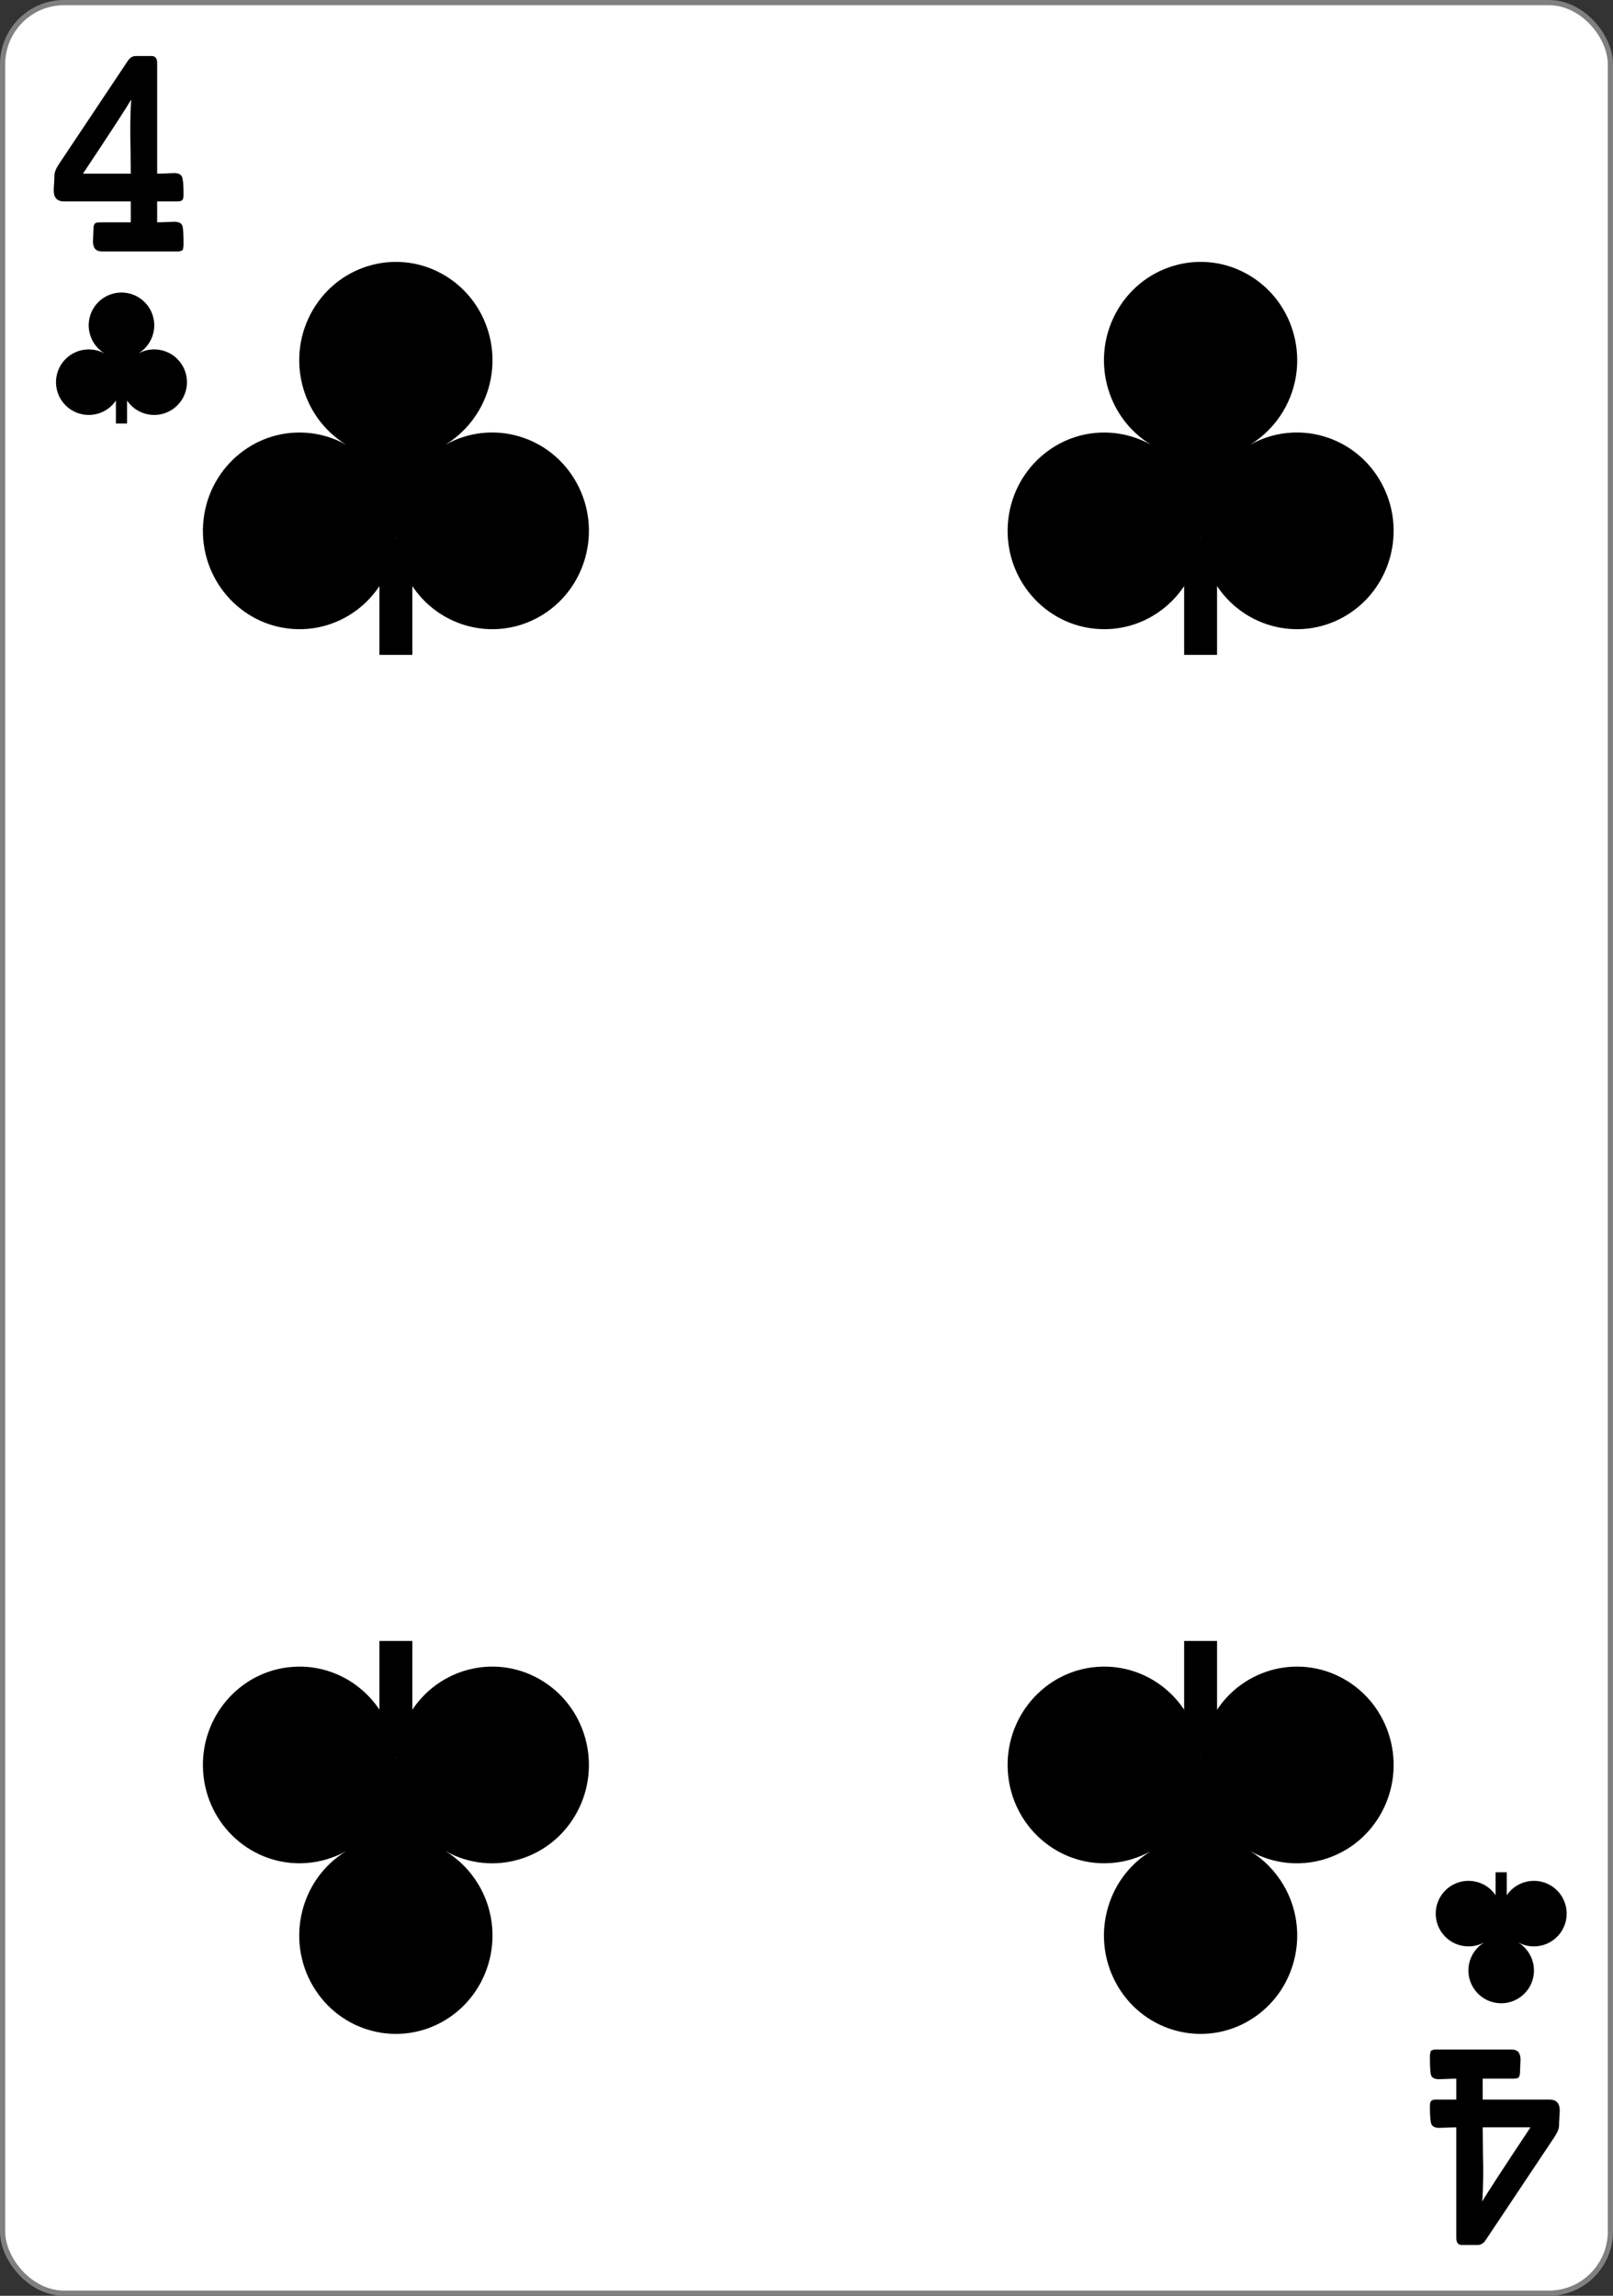 <?xml version="1.0" encoding="UTF-8" standalone="no"?>
<svg
   xmlns:dc="http://purl.org/dc/elements/1.1/"
   xmlns:cc="http://creativecommons.org/ns#"
   xmlns:rdf="http://www.w3.org/1999/02/22-rdf-syntax-ns#"
   xmlns:svg="http://www.w3.org/2000/svg"
   xmlns="http://www.w3.org/2000/svg"
   xmlns:sodipodi="http://sodipodi.sourceforge.net/DTD/sodipodi-0.dtd"
   xmlns:inkscape="http://www.inkscape.org/namespaces/inkscape"
   inkscape:export-ydpi="96"
   inkscape:export-xdpi="96"
   inkscape:export-filename="E:\DAN\OneDrive\projects\Playing_Cards\fronts\png-096-dpi\clubs_4.png"
   sodipodi:docname="clubs_4.svg"
   inkscape:version="1.0 (4035a4fb49, 2020-05-01)"
   version="1.1"
   id="svg2"
   height="333"
   width="234">
  <rect width="100%" height="100%" fill="#333333" stroke="none"/>
  <title
     id="title907">Four of Clubs Playing Card</title>
  <defs
     id="defs4" />
  <sodipodi:namedview
     fit-margin-bottom="0"
     fit-margin-right="0"
     fit-margin-left="0"
     fit-margin-top="0"
     inkscape:document-rotation="0"
     showborder="false"
     inkscape:window-maximized="1"
     inkscape:window-y="12"
     inkscape:window-x="291"
     inkscape:window-height="976"
     inkscape:window-width="1456"
     inkscape:snap-global="true"
     inkscape:guide-bbox="true"
     showguides="true"
     inkscape:showpageshadow="false"
     showgrid="false"
     inkscape:current-layer="layer1"
     inkscape:document-units="px"
     inkscape:cy="82.806953"
     inkscape:cx="140.42518"
     inkscape:zoom="0.5479169"
     inkscape:pageshadow="2"
     inkscape:pageopacity="0.0"
     borderopacity="1.0"
     bordercolor="#666666"
     pagecolor="#ffffff"
     id="base">
    <inkscape:grid
       originy="-723"
       originx="4.7266483e-05"
       snapvisiblegridlinesonly="true"
       enabled="true"
       visible="true"
       empspacing="5"
       id="grid3767"
       type="xygrid" />
  </sodipodi:namedview>
  <g
     transform="translate(4.7266483e-5,-719.362)"
     id="layer1"
     inkscape:groupmode="layer"
     inkscape:label="Layer 1">
    <g
       inkscape:export-ydpi="96"
       inkscape:export-xdpi="96"
       inkscape:export-filename="C:\Users\fowle\OneDrive\Projects\Playing-Cards\fronts\png-096-dpi\clubs_4.png"
       id="g4650">
      <rect
         style="fill:#ffffff;fill-opacity:1;stroke:#808080;stroke-width:0.756;stroke-linecap:butt;stroke-linejoin:miter;stroke-miterlimit:4;stroke-dasharray:none;stroke-opacity:1"
         id="rect4266"
         width="233.244"
         height="332.244"
         x="0.378"
         y="719.74"
         ry="8.946"
         rx="8.919" />
      <g
         style="fill:none;stroke:#000000;stroke-width:3.181;stroke-opacity:1"
         id="g4233"
         transform="matrix(0.073,0,0,0.074,-248.017,933.601)" />
      <g
         transform="matrix(0.073,0,0,0.074,-248.017,933.601)"
         id="g4211"
         style="fill:none;stroke:#000000;stroke-width:3.181;stroke-opacity:1"
         clip-path="none" />
      <g
         style="fill:none;stroke:#000000;stroke-width:3.181;stroke-opacity:1"
         id="g4227"
         transform="matrix(0.073,0,0,0.074,-248.017,933.601)" />
      <g
         id="g5492-7"
         transform="matrix(0.056,0,0,0.057,-79.731,766.911)"
         style="stroke-width:3.181">
        <rect
           y="536.549"
           x="2406.706"
           height="295.685"
           width="85.256"
           id="rect4124-6"
           style="fill:#000000;fill-opacity:1;stroke:none;stroke-width:3.181" />
        <path
           sodipodi:nodetypes="ssscssscssscs"
           style="fill:#000000;fill-opacity:1;stroke:none;stroke-width:3.181"
           d="m 2917.856,395.129 c 67.135,120.805 23.601,273.145 -97.235,340.262 -120.836,67.117 -273.216,23.595 -340.35,-97.21 -17.88,-32.173 -28.44,-67.893 -30.889,-104.572 -9.342,137.921 -128.747,242.091 -266.662,232.714 -137.914,-9.378 -242.111,-128.752 -232.731,-266.631 9.38,-137.878 128.786,-242.049 266.7,-232.671 36.206,2.462 71.443,12.765 103.725,30.222 -118.192,-70.886 -156.875,-224.529 -85.945,-343.146 70.93,-118.617 224.613,-157.29 343.261,-86.378 118.647,70.912 157.33,224.555 86.4,343.171 -21.341,35.69 -51.243,65.5 -86.812,86.883 121.024,-66.97 273.404,-23.448 340.538,97.356 z"
           id="path3979-1-6-1"
           inkscape:connector-curvature="0" />
      </g>
      <g
         id="g5492-7-8-1"
         transform="matrix(0.019,0,0,0.019,-28.915,764.981)"
         style="stroke-width:3.181">
        <rect
           y="536.549"
           x="2406.706"
           height="295.685"
           width="85.256"
           id="rect4124-6-9-7"
           style="fill:#000000;fill-opacity:1;stroke:none;stroke-width:3.181" />
        <path
           sodipodi:nodetypes="ssscssscssscs"
           style="fill:#000000;fill-opacity:1;stroke:none;stroke-width:3.181"
           d="m 2917.856,395.129 c 67.135,120.805 23.601,273.145 -97.235,340.262 -120.836,67.117 -273.216,23.595 -340.35,-97.21 -17.88,-32.173 -28.44,-67.893 -30.889,-104.572 -9.342,137.921 -128.747,242.091 -266.662,232.714 -137.914,-9.378 -242.111,-128.752 -232.731,-266.631 9.38,-137.878 128.786,-242.049 266.7,-232.671 36.206,2.462 71.443,12.765 103.725,30.222 -118.192,-70.886 -156.875,-224.529 -85.945,-343.146 70.93,-118.617 224.613,-157.29 343.261,-86.378 118.647,70.912 157.33,224.555 86.4,343.171 -21.341,35.69 -51.243,65.5 -86.812,86.883 121.024,-66.97 273.404,-23.448 340.538,97.356 z"
           id="path3979-1-6-1-2-4"
           inkscape:connector-curvature="0" />
      </g>
      <g
         id="g5492-7-8-8-4"
         transform="matrix(0.019,0,0,-0.019,171.243,1006.744)"
         style="stroke-width:3.181">
        <rect
           y="536.549"
           x="2406.706"
           height="295.685"
           width="85.256"
           id="rect4124-6-9-8-8"
           style="fill:#000000;fill-opacity:1;stroke:none;stroke-width:3.181" />
        <path
           sodipodi:nodetypes="ssscssscssscs"
           style="fill:#000000;fill-opacity:1;stroke:none;stroke-width:3.181"
           d="m 2917.856,395.129 c 67.135,120.805 23.601,273.145 -97.235,340.262 -120.836,67.117 -273.216,23.595 -340.35,-97.21 -17.88,-32.173 -28.44,-67.893 -30.889,-104.572 -9.342,137.921 -128.747,242.091 -266.662,232.714 -137.914,-9.378 -242.111,-128.752 -232.731,-266.631 9.38,-137.878 128.786,-242.049 266.7,-232.671 36.206,2.462 71.443,12.765 103.725,30.222 -118.192,-70.886 -156.875,-224.529 -85.945,-343.146 70.93,-118.617 224.613,-157.29 343.261,-86.378 118.647,70.912 157.33,224.555 86.4,343.171 -21.341,35.69 -51.243,65.5 -86.812,86.883 121.024,-66.97 273.404,-23.448 340.538,97.356 z"
           id="path3979-1-6-1-2-2-8"
           inkscape:connector-curvature="0" />
      </g>
      <g
         id="g5492-7-1"
         transform="matrix(0.056,0,0,0.057,37.01,766.911)"
         style="stroke-width:3.181">
        <rect
           y="536.549"
           x="2406.706"
           height="295.685"
           width="85.256"
           id="rect4124-6-1"
           style="fill:#000000;fill-opacity:1;stroke:none;stroke-width:3.181" />
        <path
           sodipodi:nodetypes="ssscssscssscs"
           style="fill:#000000;fill-opacity:1;stroke:none;stroke-width:3.181"
           d="m 2917.856,395.129 c 67.135,120.805 23.601,273.145 -97.235,340.262 -120.836,67.117 -273.216,23.595 -340.35,-97.21 -17.88,-32.173 -28.44,-67.893 -30.889,-104.572 -9.342,137.921 -128.747,242.091 -266.662,232.714 -137.914,-9.378 -242.111,-128.752 -232.731,-266.631 9.38,-137.878 128.786,-242.049 266.7,-232.671 36.206,2.462 71.443,12.765 103.725,30.222 -118.192,-70.886 -156.875,-224.529 -85.945,-343.146 70.93,-118.617 224.613,-157.29 343.261,-86.378 118.647,70.912 157.33,224.555 86.4,343.171 -21.341,35.69 -51.243,65.5 -86.812,86.883 121.024,-66.97 273.404,-23.448 340.538,97.356 z"
           id="path3979-1-6-1-52"
           inkscape:connector-curvature="0" />
      </g>
      <g
         id="g5492-7-5-2-6"
         transform="matrix(0.056,0,0,-0.057,-79.731,1004.813)"
         style="stroke-width:3.181">
        <rect
           y="536.549"
           x="2406.706"
           height="295.685"
           width="85.256"
           id="rect4124-6-51-2-8"
           style="fill:#000000;fill-opacity:1;stroke:none;stroke-width:3.181" />
        <path
           sodipodi:nodetypes="ssscssscssscs"
           style="fill:#000000;fill-opacity:1;stroke:none;stroke-width:3.181"
           d="m 2917.856,395.129 c 67.135,120.805 23.601,273.145 -97.235,340.262 -120.836,67.117 -273.216,23.595 -340.35,-97.21 -17.88,-32.173 -28.44,-67.893 -30.889,-104.572 -9.342,137.921 -128.747,242.091 -266.662,232.714 -137.914,-9.378 -242.111,-128.752 -232.731,-266.631 9.38,-137.878 128.786,-242.049 266.7,-232.671 36.206,2.462 71.443,12.765 103.725,30.222 -118.192,-70.886 -156.875,-224.529 -85.945,-343.146 70.93,-118.617 224.613,-157.29 343.261,-86.378 118.647,70.912 157.33,224.555 86.4,343.171 -21.341,35.69 -51.243,65.5 -86.812,86.883 121.024,-66.97 273.404,-23.448 340.538,97.356 z"
           id="path3979-1-6-1-7-1-5"
           inkscape:connector-curvature="0" />
      </g>
      <g
         id="g5492-7-5-2-7"
         transform="matrix(0.056,0,0,-0.057,37.01,1004.813)"
         style="stroke-width:3.181">
        <rect
           y="536.549"
           x="2406.706"
           height="295.685"
           width="85.256"
           id="rect4124-6-51-2-6"
           style="fill:#000000;fill-opacity:1;stroke:none;stroke-width:3.181" />
        <path
           sodipodi:nodetypes="ssscssscssscs"
           style="fill:#000000;fill-opacity:1;stroke:none;stroke-width:3.181"
           d="m 2917.856,395.129 c 67.135,120.805 23.601,273.145 -97.235,340.262 -120.836,67.117 -273.216,23.595 -340.35,-97.21 -17.88,-32.173 -28.44,-67.893 -30.889,-104.572 -9.342,137.921 -128.747,242.091 -266.662,232.714 -137.914,-9.378 -242.111,-128.752 -232.731,-266.631 9.38,-137.878 128.786,-242.049 266.7,-232.671 36.206,2.462 71.443,12.765 103.725,30.222 -118.192,-70.886 -156.875,-224.529 -85.945,-343.146 70.93,-118.617 224.613,-157.29 343.261,-86.378 118.647,70.912 157.33,224.555 86.4,343.171 -21.341,35.69 -51.243,65.5 -86.812,86.883 121.024,-66.97 273.404,-23.448 340.538,97.356 z"
           id="path3979-1-6-1-7-1-1"
           inkscape:connector-curvature="0" />
      </g>
      <g
         aria-label="4"
         transform="scale(0.937,1.068)"
         style="font-style:normal;font-variant:normal;font-weight:bold;font-stretch:normal;font-size:3.772px;line-height:0%;font-family:'Levenim MT';-inkscape-font-specification:'Sans Bold';letter-spacing:0px;word-spacing:0px;fill:#000000;fill-opacity:1;stroke:none;stroke-width:1"
         id="text3755-5">
        <path
           d="m 28.418,706.772 q 0,0.387 -0.147,0.755 -0.331,0.184 -0.699,0.184 H 15.754 q -1.362,0 -1.362,-1.381 0,-0.221 0.037,-0.773 0.037,-0.552 0.037,-0.847 0,-0.644 0.276,-0.828 0.202,-0.129 0.902,-0.129 h 4.602 v -2.835 H 9.919 q -1.601,0 -1.601,-1.491 0,-0.258 0.055,-0.939 0.055,-0.699 0.055,-1.104 0,-0.626 0.718,-1.565 L 19.785,681.83 q 0.497,-0.663 1.252,-0.663 h 2.43 q 0.865,0 0.865,0.957 v 15.021 q 0.663,0 1.509,-0.037 0.865,-0.037 1.104,-0.037 0.994,0 1.233,0.497 0.239,0.479 0.239,2.393 0,0.35 -0.055,0.534 -0.11,0.423 -0.847,0.423 H 24.332 v 2.835 q 0.681,0 1.546,-0.037 0.865,-0.037 1.086,-0.037 1.049,0 1.27,0.534 0.184,0.442 0.184,2.559 z m -8.099,-19.696 q -1.012,1.546 -7.473,10.069 h 7.4 q 0,-0.976 -0.037,-3.35 -0.055,-2.154 -0.037,-3.369 0.018,-1.841 0.147,-3.35 z"
           style="font-size:37.699px;line-height:1.25;stroke-width:1"
           id="path4618" />
      </g>
      <g
         aria-label="4"
         transform="scale(-0.937,-1.068)"
         style="font-style:normal;font-variant:normal;font-weight:bold;font-stretch:normal;font-size:3.772px;line-height:0%;font-family:'Levenim MT';-inkscape-font-specification:'Sans Bold';letter-spacing:0px;word-spacing:0px;fill:#000000;fill-opacity:1;stroke:none;stroke-width:1"
         id="text3755-2-28">
        <path
           d="m -221.388,-952.85 q 0,0.387 -0.147,0.755 -0.331,0.184 -0.699,0.184 h -11.818 q -1.362,0 -1.362,-1.381 0,-0.221 0.037,-0.773 0.037,-0.552 0.037,-0.847 0,-0.644 0.276,-0.828 0.202,-0.129 0.902,-0.129 h 4.602 v -2.835 h -10.327 q -1.601,0 -1.601,-1.491 0,-0.258 0.055,-0.939 0.055,-0.699 0.055,-1.104 0,-0.626 0.718,-1.565 l 10.64,-13.99 q 0.497,-0.663 1.252,-0.663 h 2.43 q 0.865,0 0.865,0.957 v 15.021 q 0.663,0 1.509,-0.037 0.865,-0.037 1.104,-0.037 0.994,0 1.233,0.497 0.239,0.479 0.239,2.393 0,0.35 -0.055,0.534 -0.11,0.423 -0.847,0.423 h -3.184 v 2.835 q 0.681,0 1.546,-0.037 0.865,-0.037 1.086,-0.037 1.049,0 1.27,0.534 0.184,0.442 0.184,2.559 z m -8.099,-19.696 q -1.012,1.546 -7.473,10.069 h 7.4 q 0,-0.976 -0.037,-3.35 -0.055,-2.154 -0.037,-3.369 0.018,-1.841 0.147,-3.35 z"
           style="font-size:37.699px;line-height:1.25;stroke-width:1"
           id="path4621" />
      </g>
    </g>
  </g>
</svg>
